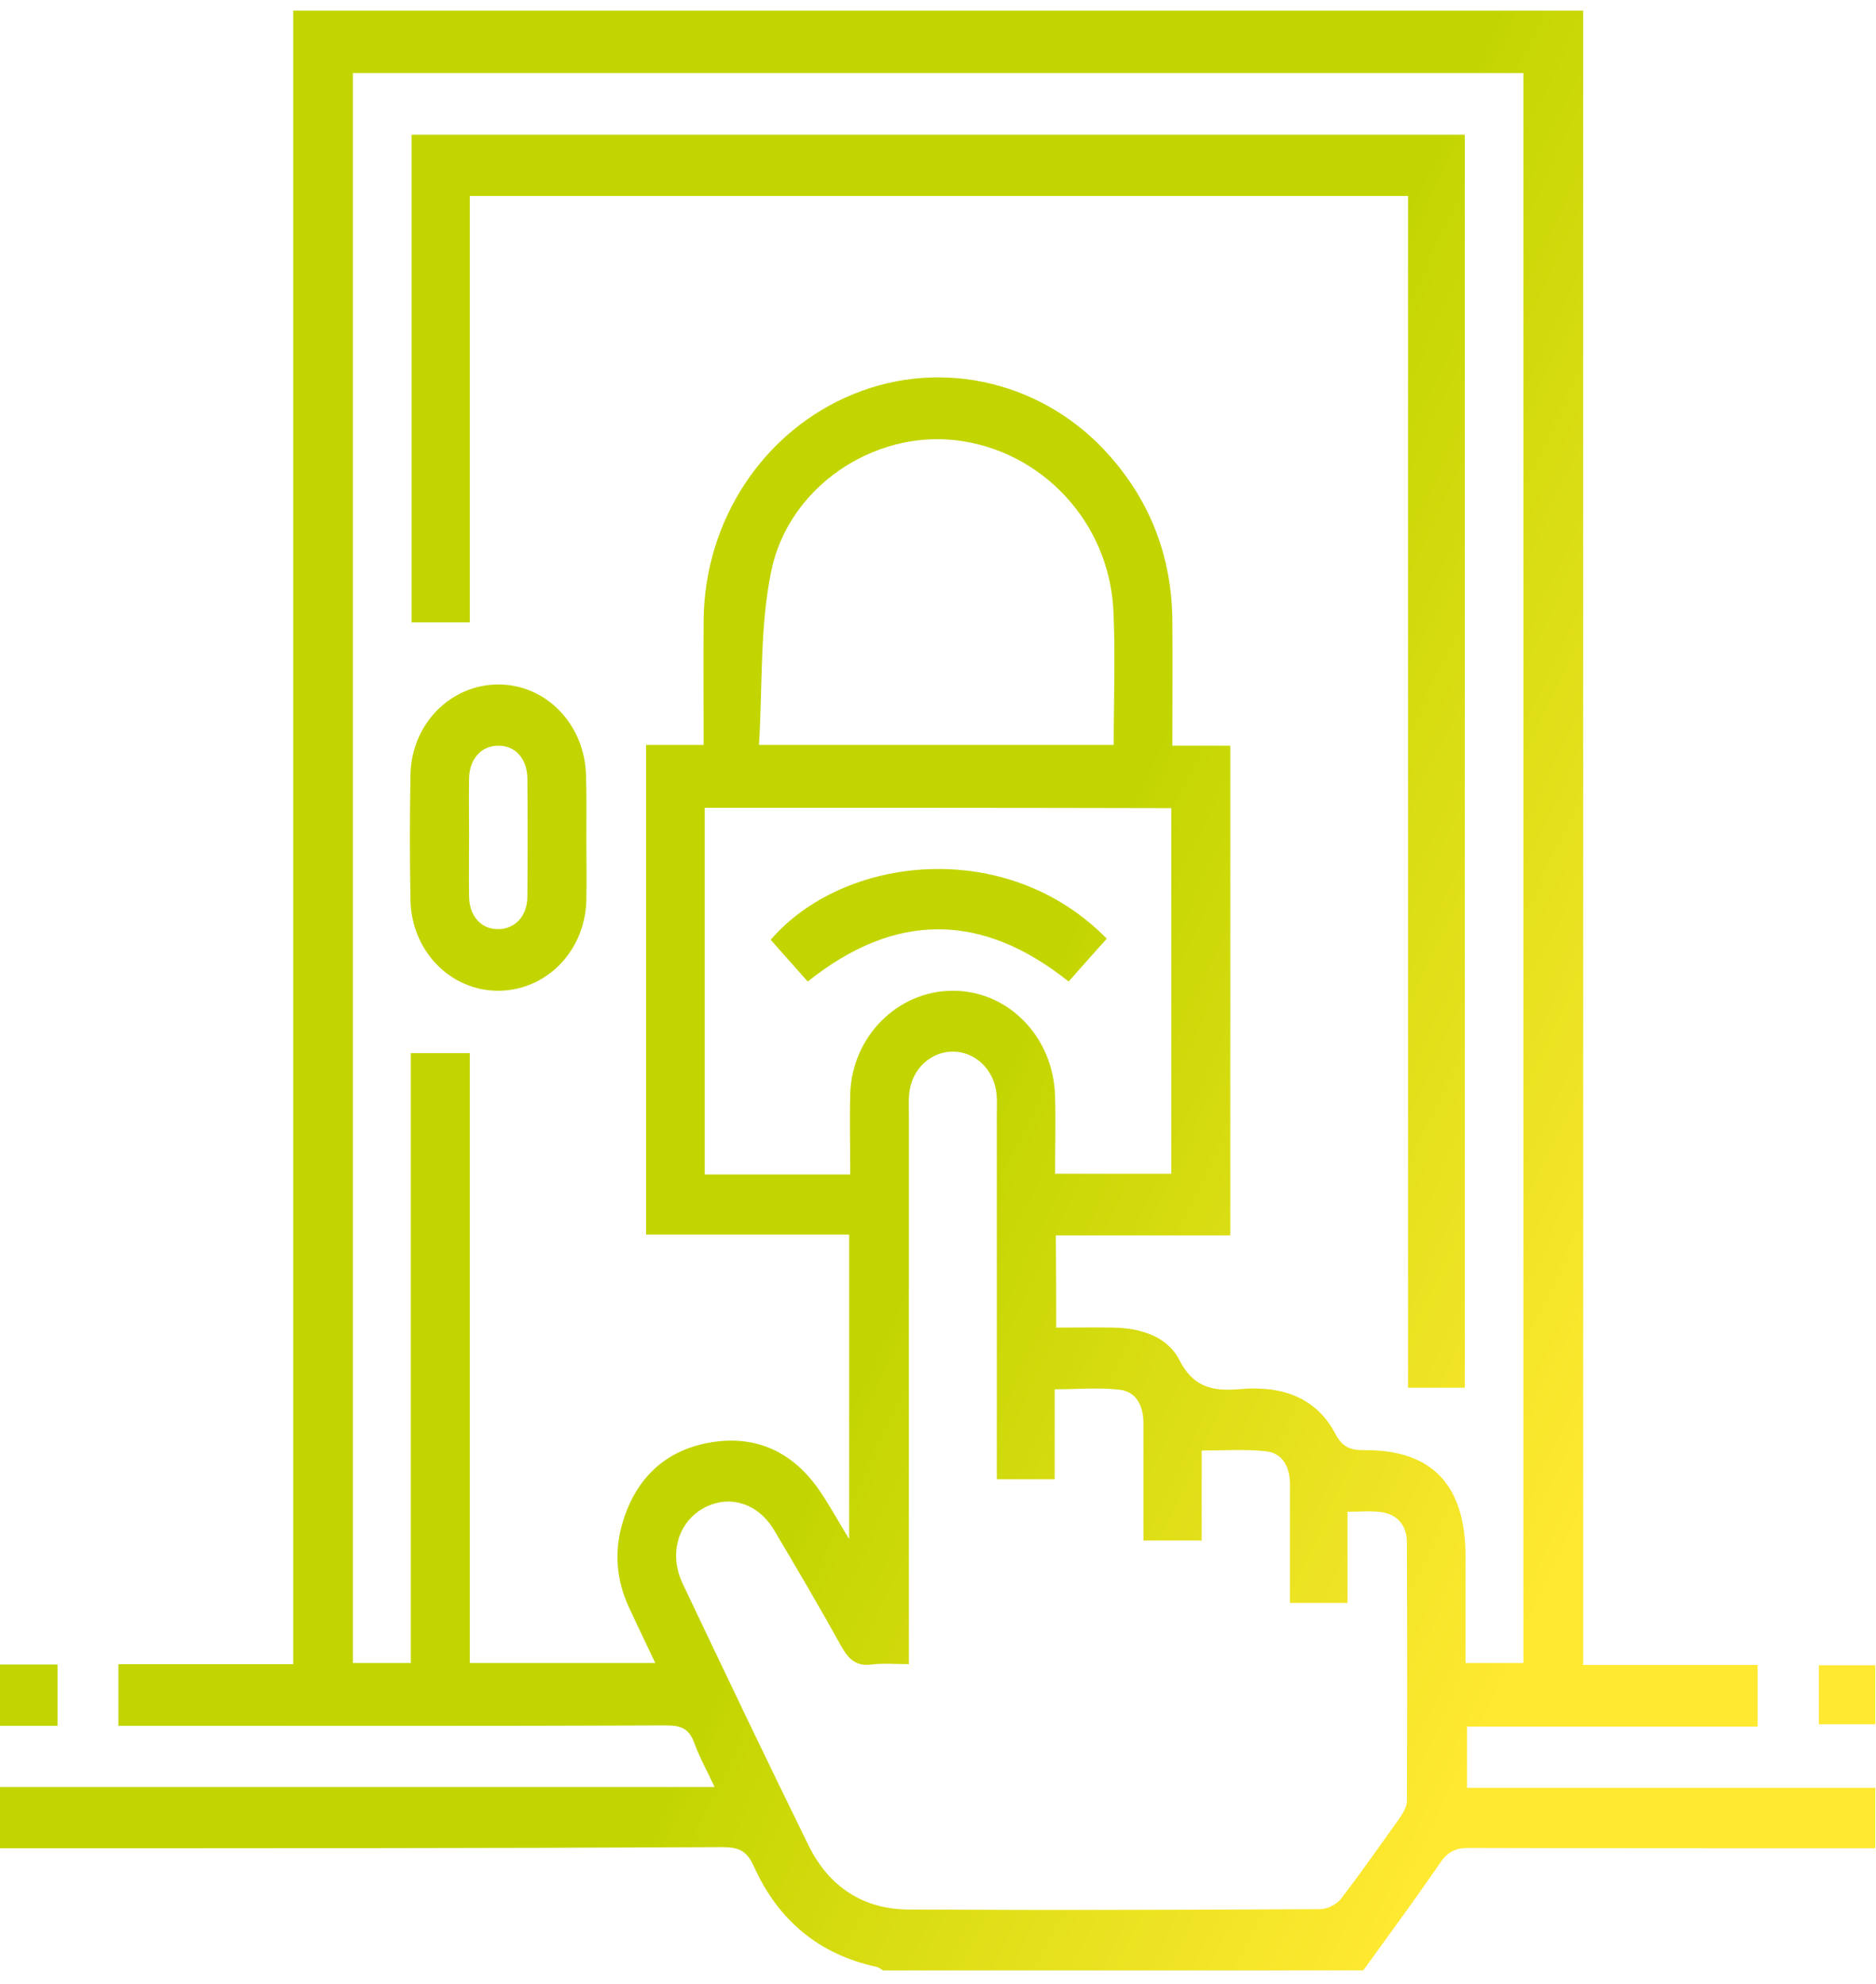 <svg width="70" height="74" viewBox="0 0 70 74" fill="none" xmlns="http://www.w3.org/2000/svg">
<path d="M0 68.942C0 68.185 0 67.414 0 66.657C8.847 66.657 17.709 66.657 26.665 66.657C26.378 66.043 26.105 65.558 25.913 65.029C25.722 64.501 25.435 64.358 24.888 64.358C18.324 64.387 11.76 64.373 5.196 64.373C4.937 64.373 4.677 64.373 4.417 64.373C4.417 63.559 4.417 62.859 4.417 62.074C6.605 62.074 8.752 62.074 10.94 62.074C10.94 41.468 10.94 20.933 10.94 0.398C26.98 0.398 43.034 0.398 59.074 0.398C59.074 20.947 59.074 41.482 59.074 62.102C61.303 62.102 63.45 62.102 65.583 62.102C65.583 62.902 65.583 63.63 65.583 64.401C61.932 64.401 58.349 64.401 54.739 64.401C54.739 65.172 54.739 65.9 54.739 66.686C59.853 66.686 64.913 66.686 69.973 66.686C69.973 67.471 69.973 68.171 69.973 68.942C69.699 68.942 69.453 68.942 69.207 68.942C64.407 68.942 59.594 68.942 54.794 68.928C54.343 68.928 54.042 69.056 53.768 69.442C52.825 70.813 51.84 72.155 50.869 73.497C44.894 73.497 38.931 73.497 32.956 73.497C32.874 73.455 32.805 73.397 32.723 73.369C30.59 72.912 29.045 71.655 28.128 69.613C27.869 69.042 27.568 68.899 26.98 68.899C17.982 68.942 8.998 68.942 0 68.942ZM39.41 49.521C40.19 49.521 40.887 49.507 41.598 49.521C42.583 49.55 43.567 49.85 44.018 50.749C44.593 51.863 45.413 51.892 46.37 51.806C46.644 51.778 46.917 51.792 47.191 51.806C48.34 51.892 49.269 52.42 49.816 53.463C50.076 53.962 50.363 54.091 50.869 54.091C53.44 54.062 54.684 55.39 54.684 58.061C54.684 59.389 54.684 60.703 54.684 62.031C55.464 62.031 56.148 62.031 56.845 62.031C56.845 42.239 56.845 22.489 56.845 2.726C42.268 2.726 27.718 2.726 13.169 2.726C13.169 22.532 13.169 42.282 13.169 62.031C13.907 62.031 14.591 62.031 15.329 62.031C15.329 54.419 15.329 46.865 15.329 39.283C16.068 39.283 16.765 39.283 17.531 39.283C17.531 46.908 17.531 54.477 17.531 62.031C19.869 62.031 22.125 62.031 24.45 62.031C24.095 61.274 23.766 60.603 23.452 59.917C23.014 58.96 22.919 57.947 23.192 56.933C23.657 55.219 24.751 54.134 26.419 53.82C28.17 53.491 29.605 54.134 30.631 55.676C30.986 56.204 31.287 56.761 31.684 57.404C31.684 53.534 31.684 49.836 31.684 46.051C29.127 46.051 26.611 46.051 24.108 46.051C24.108 39.94 24.108 33.899 24.108 27.787C24.833 27.787 25.53 27.787 26.255 27.787C26.255 26.188 26.241 24.674 26.255 23.146C26.282 19.391 28.511 16.049 31.862 14.693C35.198 13.336 39.014 14.264 41.434 17.035C42.938 18.748 43.718 20.79 43.745 23.118C43.758 24.66 43.745 26.188 43.745 27.816C44.524 27.816 45.208 27.816 45.906 27.816C45.906 33.928 45.906 39.968 45.906 46.08C43.718 46.08 41.571 46.08 39.396 46.08C39.41 47.265 39.41 48.35 39.41 49.521ZM48.134 59.789C48.134 58.275 48.134 56.833 48.134 55.376C48.134 54.719 47.861 54.205 47.246 54.134C46.466 54.048 45.673 54.105 44.839 54.105C44.839 55.276 44.839 56.361 44.839 57.461C44.1 57.461 43.403 57.461 42.665 57.461C42.665 55.976 42.665 54.519 42.665 53.077C42.665 52.42 42.391 51.906 41.762 51.835C40.983 51.749 40.19 51.821 39.355 51.821C39.355 52.991 39.355 54.077 39.355 55.176C38.617 55.176 37.919 55.176 37.195 55.176C37.195 54.876 37.195 54.619 37.195 54.348C37.195 50.064 37.195 45.78 37.195 41.496C37.195 41.253 37.208 41.025 37.181 40.782C37.085 39.897 36.402 39.24 35.581 39.226C34.733 39.211 34.009 39.882 33.927 40.796C33.899 41.039 33.913 41.268 33.913 41.51C33.913 48.079 33.913 54.648 33.913 61.217C33.913 61.488 33.913 61.759 33.913 62.074C33.38 62.074 32.942 62.031 32.518 62.088C31.957 62.159 31.67 61.902 31.397 61.417C30.59 59.96 29.742 58.518 28.894 57.09C28.279 56.047 27.185 55.733 26.241 56.261C25.298 56.79 24.956 57.961 25.462 59.046C27.021 62.331 28.58 65.601 30.18 68.856C30.945 70.399 32.231 71.213 33.886 71.227C39.014 71.255 44.141 71.241 49.269 71.213C49.529 71.213 49.885 71.027 50.049 70.813C50.801 69.828 51.512 68.814 52.237 67.8C52.36 67.614 52.497 67.386 52.497 67.171C52.51 63.958 52.51 60.745 52.497 57.532C52.497 56.904 52.141 56.49 51.553 56.404C51.157 56.347 50.76 56.39 50.281 56.39C50.281 57.575 50.281 58.689 50.281 59.789C49.557 59.789 48.886 59.789 48.134 59.789ZM26.296 30.129C26.296 34.727 26.296 39.24 26.296 43.809C27.212 43.809 28.101 43.809 28.976 43.809C29.879 43.809 30.781 43.809 31.725 43.809C31.725 42.738 31.698 41.767 31.725 40.796C31.793 38.654 33.503 36.955 35.554 36.955C37.632 36.955 39.314 38.683 39.369 40.896C39.396 41.853 39.369 42.824 39.369 43.781C40.887 43.781 42.282 43.781 43.704 43.781C43.704 39.211 43.704 34.685 43.704 30.143C37.892 30.129 32.108 30.129 26.296 30.129ZM41.557 27.787C41.557 26.059 41.625 24.389 41.543 22.732C41.365 19.448 38.849 16.792 35.663 16.421C32.6 16.064 29.414 18.148 28.771 21.333C28.347 23.418 28.457 25.602 28.32 27.787C32.846 27.787 37.167 27.787 41.557 27.787Z" fill="url(#paint0_linear_526_562)"/>
<path d="M0 62.088C0.697 62.088 1.395 62.088 2.147 62.088C2.147 62.845 2.147 63.559 2.147 64.373C1.436 64.373 0.725 64.373 0 64.373C0 63.616 0 62.845 0 62.088Z" fill="url(#paint1_linear_526_562)"/>
<path d="M67.867 62.116C68.564 62.116 69.248 62.116 69.973 62.116C69.973 62.83 69.973 63.559 69.973 64.315C69.289 64.315 68.605 64.315 67.867 64.315C67.867 63.616 67.867 62.916 67.867 62.116Z" fill="url(#paint2_linear_526_562)"/>
<path d="M17.531 23.218C16.738 23.218 16.054 23.218 15.357 23.218C15.357 17.149 15.357 11.108 15.357 5.025C28.443 5.025 41.53 5.025 54.657 5.025C54.657 20.576 54.657 36.155 54.657 51.763C53.96 51.763 53.276 51.763 52.538 51.763C52.538 36.955 52.538 22.161 52.538 7.31C40.859 7.31 29.236 7.31 17.531 7.31C17.531 12.579 17.531 17.863 17.531 23.218Z" fill="url(#paint3_linear_526_562)"/>
<path d="M21.879 31.286C21.879 32.043 21.893 32.814 21.879 33.571C21.838 35.47 20.389 36.955 18.584 36.955C16.792 36.955 15.343 35.456 15.316 33.556C15.288 32.014 15.288 30.472 15.316 28.916C15.343 27.016 16.806 25.531 18.597 25.531C20.389 25.531 21.825 27.03 21.866 28.93C21.893 29.715 21.879 30.5 21.879 31.286ZM17.503 31.172C17.503 31.928 17.49 32.7 17.503 33.456C17.517 34.185 17.968 34.67 18.597 34.656C19.213 34.656 19.678 34.17 19.678 33.442C19.691 31.971 19.691 30.486 19.678 29.015C19.664 28.287 19.213 27.802 18.584 27.816C17.968 27.816 17.517 28.301 17.503 29.03C17.49 29.744 17.503 30.458 17.503 31.172Z" fill="url(#paint4_linear_526_562)"/>
<path d="M39.875 36.612C36.62 34.013 33.393 34.013 30.139 36.612C29.674 36.084 29.209 35.57 28.758 35.056C31.465 31.9 37.564 31.2 41.297 35.013C40.819 35.541 40.354 36.07 39.875 36.612Z" fill="url(#paint5_linear_526_562)"/>
<defs>
<linearGradient id="paint0_linear_526_562" x1="27.994" y1="59.22" x2="52.498" y2="70.634" gradientUnits="userSpaceOnUse">
<stop stop-color="#C2D500"/>
<stop offset="1" stop-color="#FFE931"/>
</linearGradient>
<linearGradient id="paint1_linear_526_562" x1="27.994" y1="59.22" x2="52.498" y2="70.634" gradientUnits="userSpaceOnUse">
<stop stop-color="#C2D500"/>
<stop offset="1" stop-color="#FFE931"/>
</linearGradient>
<linearGradient id="paint2_linear_526_562" x1="27.994" y1="59.22" x2="52.498" y2="70.634" gradientUnits="userSpaceOnUse">
<stop stop-color="#C2D500"/>
<stop offset="1" stop-color="#FFE931"/>
</linearGradient>
<linearGradient id="paint3_linear_526_562" x1="27.994" y1="59.22" x2="52.498" y2="70.634" gradientUnits="userSpaceOnUse">
<stop stop-color="#C2D500"/>
<stop offset="1" stop-color="#FFE931"/>
</linearGradient>
<linearGradient id="paint4_linear_526_562" x1="27.994" y1="59.22" x2="52.498" y2="70.634" gradientUnits="userSpaceOnUse">
<stop stop-color="#C2D500"/>
<stop offset="1" stop-color="#FFE931"/>
</linearGradient>
<linearGradient id="paint5_linear_526_562" x1="27.994" y1="59.22" x2="52.498" y2="70.634" gradientUnits="userSpaceOnUse">
<stop stop-color="#C2D500"/>
<stop offset="1" stop-color="#FFE931"/>
</linearGradient>
</defs>
</svg>
